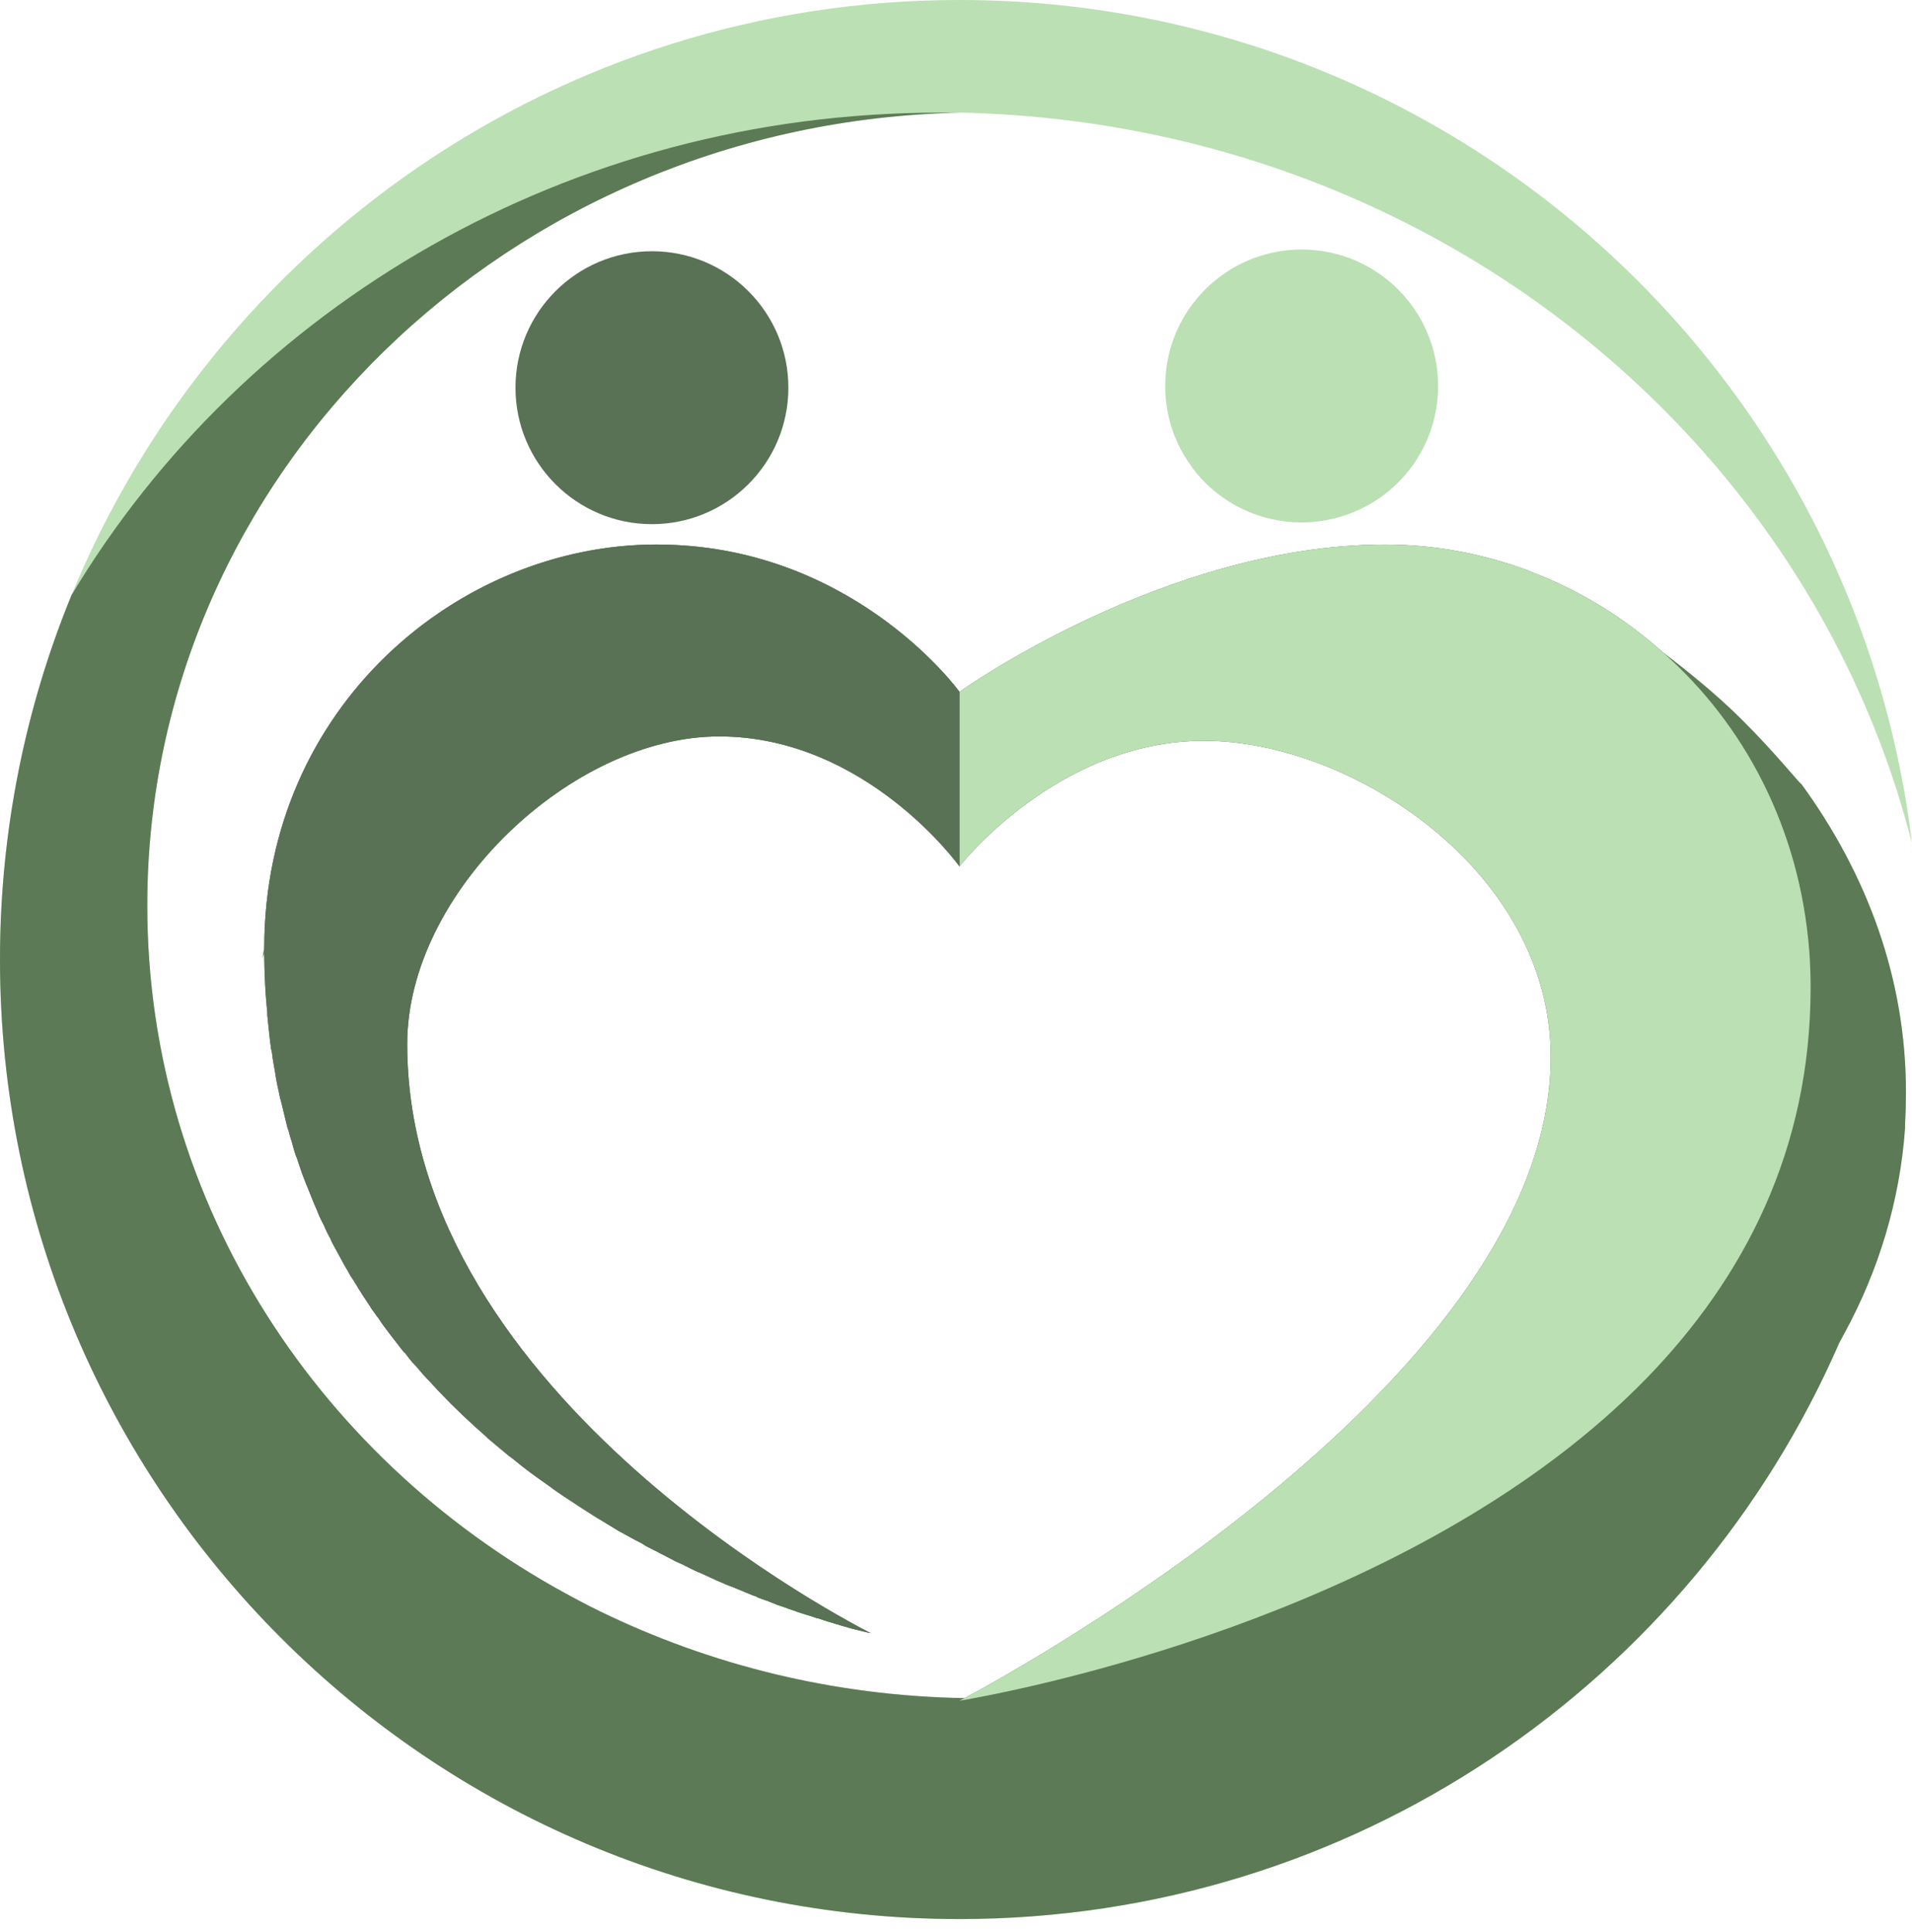 <svg width="97" height="98" viewBox="0 0 97 98" fill="none" xmlns="http://www.w3.org/2000/svg">
<path d="M91.418 40.171C91.404 40.142 91.389 40.113 91.374 40.083C89.462 37.512 87.089 35.161 84.364 33.095C82.474 31.403 80.321 30.062 78.013 29.14C77.852 29.081 77.691 29.015 77.53 28.942C75.222 28.085 72.761 27.623 70.256 27.623C59.114 27.623 48.676 35.095 48.676 35.095C48.676 35.095 43.621 28.085 34.238 27.645C33.945 27.631 33.645 27.623 33.337 27.623H33.293C23.316 27.623 13.427 35.798 13.405 48.083L13.317 48.61C13.347 48.522 13.376 48.434 13.405 48.346C13.405 48.537 13.412 48.727 13.427 48.917C13.427 49.386 13.442 49.855 13.471 50.324C13.486 50.5 13.5 50.683 13.515 50.873C13.53 51.049 13.544 51.218 13.559 51.379C13.559 51.481 13.566 51.584 13.581 51.687C13.61 51.994 13.647 52.302 13.691 52.609C13.691 52.712 13.698 52.815 13.713 52.917C13.727 52.976 13.735 53.034 13.735 53.093C13.749 53.195 13.771 53.305 13.801 53.422C13.815 53.569 13.837 53.723 13.867 53.884C13.896 54.045 13.925 54.214 13.954 54.389C13.984 54.594 14.02 54.807 14.064 55.027C14.123 55.276 14.174 55.517 14.218 55.752C14.233 55.767 14.24 55.781 14.24 55.796C14.299 56.045 14.357 56.287 14.416 56.521C14.475 56.77 14.533 57.012 14.592 57.246C14.606 57.276 14.621 57.305 14.636 57.334C14.68 57.539 14.738 57.744 14.812 57.95C14.812 57.979 14.819 58.008 14.834 58.037C14.892 58.257 14.958 58.477 15.031 58.697C15.046 58.697 15.053 58.704 15.053 58.719C15.127 58.938 15.192 59.144 15.251 59.334C15.28 59.392 15.302 59.451 15.317 59.51C15.39 59.7 15.463 59.891 15.537 60.081C15.537 60.096 15.544 60.11 15.559 60.125C15.632 60.316 15.705 60.499 15.778 60.674C15.793 60.704 15.808 60.74 15.822 60.784C15.896 60.975 15.976 61.165 16.064 61.356C16.108 61.473 16.159 61.583 16.218 61.685C16.276 61.846 16.35 62.008 16.438 62.169C16.526 62.389 16.628 62.601 16.745 62.806C16.775 62.879 16.811 62.96 16.855 63.048C16.943 63.209 17.031 63.37 17.119 63.531C17.221 63.722 17.324 63.912 17.427 64.103C17.5 64.234 17.573 64.359 17.646 64.476C17.69 64.549 17.734 64.63 17.778 64.718C17.837 64.806 17.895 64.894 17.954 64.982C17.983 65.04 18.02 65.099 18.064 65.157C18.137 65.289 18.218 65.421 18.306 65.553C18.32 65.582 18.342 65.619 18.372 65.663C18.459 65.795 18.547 65.927 18.635 66.058C18.679 66.132 18.723 66.198 18.767 66.256C18.796 66.315 18.833 66.373 18.877 66.432C18.965 66.549 19.053 66.666 19.141 66.784C19.17 66.828 19.199 66.871 19.229 66.915C19.302 67.033 19.382 67.15 19.47 67.267C19.675 67.546 19.888 67.824 20.108 68.102C20.239 68.278 20.371 68.447 20.503 68.608C20.503 68.608 20.511 68.608 20.525 68.608C20.657 68.783 20.796 68.952 20.943 69.113C20.972 69.157 21.001 69.194 21.031 69.223C21.177 69.384 21.316 69.545 21.448 69.706C21.58 69.853 21.712 69.992 21.844 70.124C21.917 70.212 21.99 70.292 22.063 70.366C22.181 70.498 22.305 70.629 22.437 70.761C22.73 71.069 23.023 71.362 23.316 71.64C23.448 71.772 23.58 71.897 23.712 72.014C23.756 72.058 23.792 72.094 23.822 72.124C24.027 72.314 24.232 72.497 24.437 72.673C24.554 72.776 24.671 72.878 24.788 72.981C25.125 73.274 25.47 73.567 25.821 73.86C25.909 73.918 25.997 73.984 26.085 74.058C26.349 74.277 26.62 74.49 26.898 74.695C27.133 74.871 27.367 75.039 27.601 75.2C27.704 75.273 27.806 75.347 27.909 75.42C28.041 75.523 28.173 75.618 28.305 75.706C28.539 75.867 28.781 76.028 29.03 76.189C29.381 76.424 29.733 76.651 30.084 76.87C30.216 76.958 30.348 77.039 30.48 77.112C30.788 77.303 31.088 77.486 31.381 77.662C31.542 77.749 31.703 77.837 31.864 77.925C32.099 78.057 32.333 78.182 32.568 78.299C32.67 78.372 32.78 78.438 32.897 78.497C33.015 78.555 33.132 78.614 33.249 78.672C33.483 78.79 33.711 78.907 33.93 79.024C34.047 79.083 34.157 79.141 34.26 79.2C34.392 79.258 34.524 79.317 34.655 79.376C34.846 79.478 35.036 79.573 35.227 79.661C35.344 79.72 35.461 79.771 35.578 79.815C35.681 79.859 35.783 79.903 35.886 79.947C36.208 80.108 36.531 80.255 36.853 80.386C36.956 80.43 37.051 80.467 37.139 80.496C37.49 80.643 37.827 80.782 38.15 80.914C38.223 80.943 38.289 80.965 38.347 80.98C38.391 81.009 38.428 81.031 38.457 81.046C38.589 81.09 38.714 81.134 38.831 81.178C38.889 81.192 38.948 81.214 39.007 81.243C39.153 81.302 39.3 81.361 39.446 81.419C39.636 81.478 39.827 81.544 40.017 81.617C40.164 81.661 40.31 81.712 40.457 81.771C40.721 81.859 40.977 81.939 41.226 82.013C41.314 82.042 41.395 82.071 41.468 82.101C41.483 82.101 41.497 82.101 41.512 82.101C41.6 82.13 41.688 82.159 41.776 82.189C41.951 82.247 42.12 82.298 42.281 82.342C42.354 82.372 42.427 82.394 42.501 82.408C42.545 82.423 42.589 82.438 42.633 82.452C42.691 82.467 42.742 82.481 42.786 82.496C42.904 82.525 43.006 82.555 43.094 82.584C43.153 82.599 43.204 82.613 43.248 82.628C43.797 82.76 44.127 82.848 44.171 82.848C43.753 82.628 20.657 71.025 20.657 52.961C20.657 45.27 29.008 37.358 36.479 37.358C43.951 37.358 48.676 43.951 48.676 43.951C48.676 43.951 53.62 37.578 61.092 37.578C68.564 37.578 78.672 44.171 78.672 53.62C78.672 69.816 51.884 84.562 48.94 86.144C42.281 86.034 36.018 84.452 30.458 81.749C30.443 81.749 30.429 81.742 30.414 81.727C30.048 81.551 29.689 81.368 29.337 81.178C16.306 74.343 7.472 61.114 7.472 45.929C7.472 24.019 25.843 6.197 48.698 5.714C56.126 5.867 63.158 7.538 69.465 10.416C83.067 16.613 93.352 28.458 97 42.786C94.099 18.679 73.574 0 48.676 0C28.348 0 10.922 12.46 3.626 30.194C1.297 35.886 0 42.127 0 48.676C0 75.552 21.8 97.352 48.676 97.352C68.652 97.352 85.814 85.331 93.308 68.124C93.396 67.919 93.484 67.714 93.572 67.509C94.978 64.191 96.011 60.674 96.648 57.026C96.678 56.514 96.692 56.001 96.692 55.488C96.692 55.459 96.692 55.422 96.692 55.378C96.692 49.709 94.758 44.391 91.374 39.754C91.389 39.9 91.404 40.039 91.418 40.171Z" fill="#BBE0B4"/>
<path d="M96.692 55.379C96.692 49.709 94.759 44.391 91.374 39.755C91.374 39.842 90.056 38.172 88.342 36.48C87.067 35.206 85.529 33.975 84.364 33.096C82.474 31.404 80.321 30.063 78.013 29.14C77.852 29.082 77.691 29.016 77.53 28.942C75.222 28.085 72.761 27.624 70.278 27.624C59.114 27.624 48.676 35.096 48.676 35.096C48.676 35.096 43.621 28.085 34.238 27.646C33.945 27.631 33.645 27.624 33.337 27.624H33.293C23.316 27.624 13.427 35.799 13.405 48.083L13.317 48.611C13.347 48.523 13.376 48.435 13.405 48.347C13.405 48.537 13.412 48.728 13.427 48.918C13.427 49.387 13.442 49.856 13.471 50.325C13.486 50.501 13.5 50.684 13.515 50.874C13.53 51.05 13.544 51.218 13.559 51.38C13.559 51.482 13.566 51.585 13.581 51.687C13.61 51.995 13.639 52.303 13.669 52.61C13.683 52.713 13.698 52.815 13.713 52.918C13.727 52.976 13.735 53.035 13.735 53.094C13.749 53.196 13.771 53.306 13.801 53.423C13.815 53.57 13.837 53.724 13.867 53.885C13.896 54.046 13.925 54.214 13.954 54.39C13.984 54.595 14.02 54.808 14.064 55.028C14.123 55.276 14.174 55.518 14.218 55.753C14.233 55.767 14.24 55.782 14.24 55.797C14.299 56.046 14.357 56.287 14.416 56.522C14.475 56.771 14.533 57.013 14.592 57.247C14.606 57.276 14.621 57.306 14.636 57.335C14.68 57.54 14.738 57.745 14.812 57.95C14.812 57.98 14.819 58.009 14.834 58.038C14.892 58.258 14.958 58.478 15.031 58.697C15.046 58.697 15.053 58.705 15.053 58.719C15.127 58.939 15.192 59.144 15.251 59.335C15.28 59.393 15.302 59.452 15.317 59.511C15.39 59.701 15.463 59.891 15.537 60.082C15.537 60.096 15.544 60.111 15.559 60.126C15.632 60.316 15.705 60.499 15.778 60.675C15.793 60.705 15.808 60.741 15.822 60.785C15.896 60.975 15.976 61.166 16.064 61.356C16.108 61.474 16.152 61.584 16.196 61.686C16.269 61.847 16.35 62.008 16.438 62.169C16.526 62.389 16.628 62.602 16.745 62.807C16.775 62.88 16.811 62.961 16.855 63.048C16.943 63.21 17.031 63.371 17.119 63.532C17.221 63.722 17.324 63.913 17.427 64.103C17.5 64.235 17.573 64.36 17.646 64.477C17.69 64.55 17.734 64.631 17.778 64.719C17.837 64.807 17.895 64.894 17.954 64.982C17.983 65.041 18.02 65.1 18.064 65.158C18.137 65.29 18.218 65.422 18.306 65.554C18.32 65.583 18.342 65.62 18.372 65.664C18.459 65.796 18.547 65.927 18.635 66.059C18.679 66.132 18.723 66.198 18.767 66.257C18.796 66.316 18.833 66.374 18.877 66.433C18.965 66.55 19.053 66.667 19.141 66.784C19.17 66.828 19.199 66.872 19.229 66.916C19.302 67.033 19.382 67.151 19.47 67.268C19.675 67.546 19.888 67.825 20.108 68.103C20.239 68.279 20.371 68.447 20.503 68.608C20.503 68.608 20.511 68.608 20.525 68.608C20.657 68.784 20.789 68.953 20.921 69.114C20.965 69.158 21.001 69.194 21.031 69.224C21.177 69.385 21.316 69.546 21.448 69.707C21.58 69.854 21.712 69.993 21.844 70.125C21.917 70.213 21.99 70.293 22.063 70.366C22.181 70.498 22.305 70.63 22.437 70.762C22.73 71.07 23.023 71.363 23.316 71.641C23.448 71.773 23.58 71.897 23.712 72.015C23.756 72.058 23.792 72.095 23.822 72.124C24.027 72.315 24.232 72.498 24.437 72.674C24.554 72.776 24.664 72.879 24.766 72.981C25.118 73.275 25.47 73.567 25.821 73.861C25.909 73.919 25.997 73.985 26.085 74.058C26.349 74.278 26.62 74.49 26.898 74.696C27.133 74.871 27.367 75.04 27.601 75.201C27.704 75.274 27.806 75.347 27.909 75.421C28.041 75.523 28.173 75.619 28.305 75.707C28.539 75.868 28.781 76.029 29.03 76.19C29.381 76.424 29.733 76.651 30.084 76.871C30.216 76.959 30.348 77.04 30.48 77.113C30.788 77.303 31.088 77.487 31.381 77.662C31.542 77.75 31.703 77.838 31.864 77.926C32.099 78.058 32.333 78.182 32.568 78.3C32.67 78.373 32.78 78.439 32.897 78.497C33.015 78.556 33.132 78.615 33.249 78.673C33.483 78.79 33.711 78.908 33.93 79.025C34.047 79.083 34.157 79.142 34.26 79.201C34.392 79.259 34.524 79.318 34.655 79.376C34.846 79.479 35.036 79.574 35.227 79.662C35.344 79.721 35.461 79.772 35.578 79.816C35.681 79.86 35.776 79.904 35.864 79.948C36.201 80.109 36.531 80.255 36.853 80.387C36.956 80.431 37.051 80.468 37.139 80.497C37.49 80.644 37.827 80.783 38.15 80.915C38.223 80.944 38.289 80.966 38.347 80.981C38.391 81.01 38.428 81.032 38.457 81.046C38.589 81.091 38.714 81.134 38.831 81.178C38.889 81.193 38.948 81.215 39.007 81.244C39.153 81.303 39.3 81.362 39.446 81.42C39.637 81.479 39.827 81.545 40.017 81.618C40.164 81.662 40.31 81.713 40.457 81.772C40.721 81.86 40.977 81.94 41.226 82.013C41.314 82.043 41.395 82.072 41.468 82.101C41.483 82.101 41.497 82.101 41.512 82.101C41.6 82.131 41.688 82.16 41.776 82.189C41.951 82.248 42.12 82.299 42.281 82.343C42.354 82.372 42.428 82.394 42.501 82.409C42.545 82.424 42.589 82.438 42.633 82.453C42.691 82.468 42.742 82.482 42.786 82.497C42.904 82.526 43.006 82.555 43.094 82.585C43.153 82.599 43.204 82.614 43.248 82.629C43.797 82.761 44.127 82.849 44.171 82.849C43.753 82.629 20.657 71.026 20.657 52.962C20.657 45.27 29.008 37.359 36.479 37.359C43.951 37.359 48.676 43.952 48.676 43.952C48.676 43.952 53.62 37.579 61.092 37.579C68.564 37.579 78.672 44.172 78.672 53.621C78.672 69.817 51.884 84.563 48.94 86.145C42.281 86.035 36.018 84.453 30.458 81.75C30.443 81.75 30.429 81.742 30.414 81.728C30.048 81.552 29.689 81.369 29.337 81.178C16.306 74.344 7.472 61.115 7.472 45.93C7.472 24.02 25.843 6.198 48.698 5.714C48.361 5.714 48.024 5.714 47.687 5.714C28.832 5.714 12.394 15.559 3.626 30.195C1.297 35.887 0 42.128 0 48.676C0 75.553 21.8 97.352 48.676 97.352C68.652 97.352 85.814 85.332 93.308 68.125C93.396 67.964 93.484 67.803 93.572 67.641C95.33 64.411 96.385 60.895 96.648 57.247V57.225C96.648 57.123 96.648 57.02 96.648 56.917C96.648 56.947 96.648 56.983 96.648 57.027C96.678 56.514 96.692 56.002 96.692 55.489C96.692 55.46 96.692 55.423 96.692 55.379Z" fill="#5C7A55"/>
<path d="M91.856 50.105C91.856 58.367 88.45 64.85 83.549 69.904C72.364 81.398 53.421 85.397 49.422 86.144C48.982 86.232 48.718 86.276 48.674 86.276C48.704 86.261 48.791 86.218 48.938 86.144C51.883 84.562 78.671 69.817 78.671 53.621C78.671 44.171 68.562 37.578 61.09 37.578C53.619 37.578 48.674 43.951 48.674 43.951V35.095C48.674 35.095 59.113 27.623 70.276 27.623C72.76 27.623 75.221 28.085 77.528 28.942C77.689 29.015 77.85 29.081 78.012 29.14C80.319 30.063 82.473 31.403 84.363 33.095C88.472 36.721 91.307 41.995 91.79 48.258C91.834 48.859 91.856 49.474 91.856 50.105Z" fill="#BBE0B4"/>
<path d="M48.677 35.095V43.951C48.677 43.951 43.952 37.359 36.481 37.359C29.009 37.359 20.658 45.27 20.658 52.961C20.658 71.025 43.755 82.628 44.172 82.848C44.128 82.848 43.798 82.76 43.249 82.628C43.205 82.614 43.154 82.599 43.095 82.584C43.007 82.555 42.905 82.526 42.788 82.496C42.744 82.482 42.692 82.467 42.634 82.453C42.59 82.438 42.546 82.423 42.502 82.409C42.429 82.394 42.355 82.372 42.282 82.343C42.121 82.299 41.953 82.247 41.777 82.189C41.689 82.159 41.601 82.13 41.513 82.101C41.498 82.101 41.484 82.101 41.469 82.101C41.396 82.072 41.315 82.042 41.227 82.013C40.978 81.94 40.722 81.859 40.458 81.771C40.312 81.713 40.165 81.661 40.019 81.617C39.828 81.544 39.638 81.478 39.447 81.42C39.301 81.361 39.154 81.302 39.008 81.244C38.949 81.215 38.891 81.193 38.832 81.178C38.715 81.134 38.59 81.09 38.458 81.046C38.429 81.031 38.392 81.009 38.349 80.98C38.29 80.966 38.224 80.944 38.151 80.914C37.828 80.782 37.492 80.643 37.14 80.497C37.052 80.467 36.957 80.431 36.854 80.387C36.532 80.255 36.202 80.108 35.865 79.947C35.777 79.903 35.682 79.859 35.58 79.815C35.462 79.772 35.345 79.72 35.228 79.662C35.038 79.574 34.847 79.478 34.657 79.376C34.525 79.317 34.393 79.259 34.261 79.2C34.158 79.141 34.049 79.083 33.931 79.024C33.712 78.907 33.485 78.79 33.25 78.673C33.133 78.614 33.016 78.555 32.899 78.497C32.781 78.438 32.672 78.372 32.569 78.299C32.334 78.182 32.1 78.057 31.866 77.925C31.705 77.838 31.543 77.75 31.382 77.662C31.089 77.486 30.789 77.303 30.481 77.112C30.349 77.039 30.218 76.959 30.086 76.871C29.734 76.651 29.383 76.424 29.031 76.189C28.782 76.028 28.54 75.867 28.306 75.706C28.174 75.618 28.042 75.523 27.91 75.42C27.808 75.347 27.705 75.274 27.602 75.201C27.368 75.039 27.134 74.871 26.899 74.695C26.621 74.49 26.35 74.278 26.086 74.058C25.998 73.985 25.91 73.919 25.822 73.86C25.471 73.567 25.119 73.274 24.768 72.981C24.665 72.879 24.555 72.776 24.438 72.673C24.233 72.498 24.035 72.314 23.845 72.124C23.801 72.095 23.757 72.058 23.713 72.014C23.581 71.897 23.449 71.772 23.317 71.641C23.024 71.362 22.731 71.069 22.438 70.761C22.306 70.63 22.182 70.498 22.065 70.366C21.991 70.293 21.918 70.212 21.845 70.124C21.713 69.992 21.581 69.853 21.449 69.707C21.317 69.546 21.178 69.384 21.032 69.223C21.003 69.194 20.966 69.157 20.922 69.113C20.79 68.952 20.658 68.784 20.526 68.608C20.512 68.608 20.504 68.608 20.504 68.608C20.372 68.447 20.241 68.278 20.109 68.103C19.889 67.824 19.677 67.546 19.471 67.267C19.384 67.15 19.303 67.033 19.23 66.916C19.201 66.872 19.164 66.828 19.12 66.784C19.047 66.667 18.966 66.549 18.878 66.432C18.834 66.374 18.798 66.315 18.768 66.257C18.724 66.198 18.68 66.132 18.636 66.059C18.549 65.927 18.461 65.795 18.373 65.663C18.343 65.619 18.321 65.583 18.307 65.553C18.219 65.421 18.138 65.29 18.065 65.158C18.021 65.099 17.985 65.04 17.955 64.982C17.897 64.894 17.838 64.806 17.779 64.718C17.735 64.63 17.692 64.55 17.648 64.477C17.574 64.359 17.501 64.235 17.428 64.103C17.325 63.913 17.223 63.722 17.12 63.532C17.032 63.37 16.944 63.209 16.856 63.048C16.812 62.96 16.776 62.88 16.747 62.806C16.629 62.601 16.527 62.389 16.439 62.169C16.351 62.008 16.27 61.847 16.197 61.686C16.153 61.583 16.109 61.473 16.065 61.356C15.977 61.166 15.897 60.975 15.824 60.785C15.809 60.741 15.794 60.704 15.78 60.675C15.706 60.499 15.633 60.316 15.56 60.125C15.545 60.111 15.538 60.096 15.538 60.081C15.465 59.891 15.391 59.7 15.318 59.51C15.303 59.451 15.289 59.393 15.274 59.334C15.201 59.144 15.128 58.939 15.054 58.719C15.054 58.704 15.047 58.697 15.032 58.697C14.959 58.477 14.893 58.257 14.835 58.038C14.82 58.008 14.813 57.979 14.813 57.95C14.739 57.745 14.681 57.54 14.637 57.334C14.622 57.305 14.608 57.276 14.593 57.246C14.534 57.012 14.476 56.77 14.417 56.521C14.358 56.287 14.3 56.045 14.241 55.796C14.241 55.782 14.234 55.767 14.219 55.752C14.175 55.518 14.124 55.276 14.066 55.027C14.022 54.807 13.985 54.595 13.956 54.39C13.926 54.214 13.897 54.045 13.868 53.884C13.838 53.723 13.816 53.569 13.802 53.423C13.773 53.306 13.751 53.196 13.736 53.093C13.736 53.035 13.729 52.976 13.714 52.917C13.699 52.815 13.692 52.712 13.692 52.61C13.648 52.302 13.611 51.994 13.582 51.687C13.567 51.584 13.56 51.482 13.56 51.379C13.545 51.218 13.531 51.049 13.516 50.874C13.502 50.683 13.487 50.5 13.472 50.324C13.443 49.855 13.421 49.387 13.406 48.918C13.406 48.727 13.406 48.537 13.406 48.346C13.406 48.273 13.406 48.2 13.406 48.127V48.083C13.428 35.798 23.317 27.623 33.294 27.623H33.338C33.646 27.623 33.946 27.631 34.239 27.645C43.623 28.085 48.677 35.095 48.677 35.095Z" fill="#597255"/>
<path d="M39.996 19.667C39.996 23.491 36.898 26.59 33.074 26.59C29.25 26.59 26.152 23.491 26.152 19.667C26.152 15.843 29.25 12.745 33.074 12.745C36.898 12.745 39.996 15.843 39.996 19.667Z" fill="#597255"/>
<path d="M72.958 19.58C72.958 22.019 71.706 24.151 69.816 25.381C69.655 25.484 69.493 25.579 69.332 25.667C68.344 26.195 67.223 26.502 66.036 26.502C63.883 26.502 61.971 25.535 60.696 23.997C60.564 23.836 60.447 23.675 60.344 23.514C59.553 22.393 59.114 21.03 59.114 19.58C59.114 15.756 62.212 12.658 66.036 12.658C69.86 12.658 72.958 15.756 72.958 19.58Z" fill="#BBE0B4"/>
</svg>
